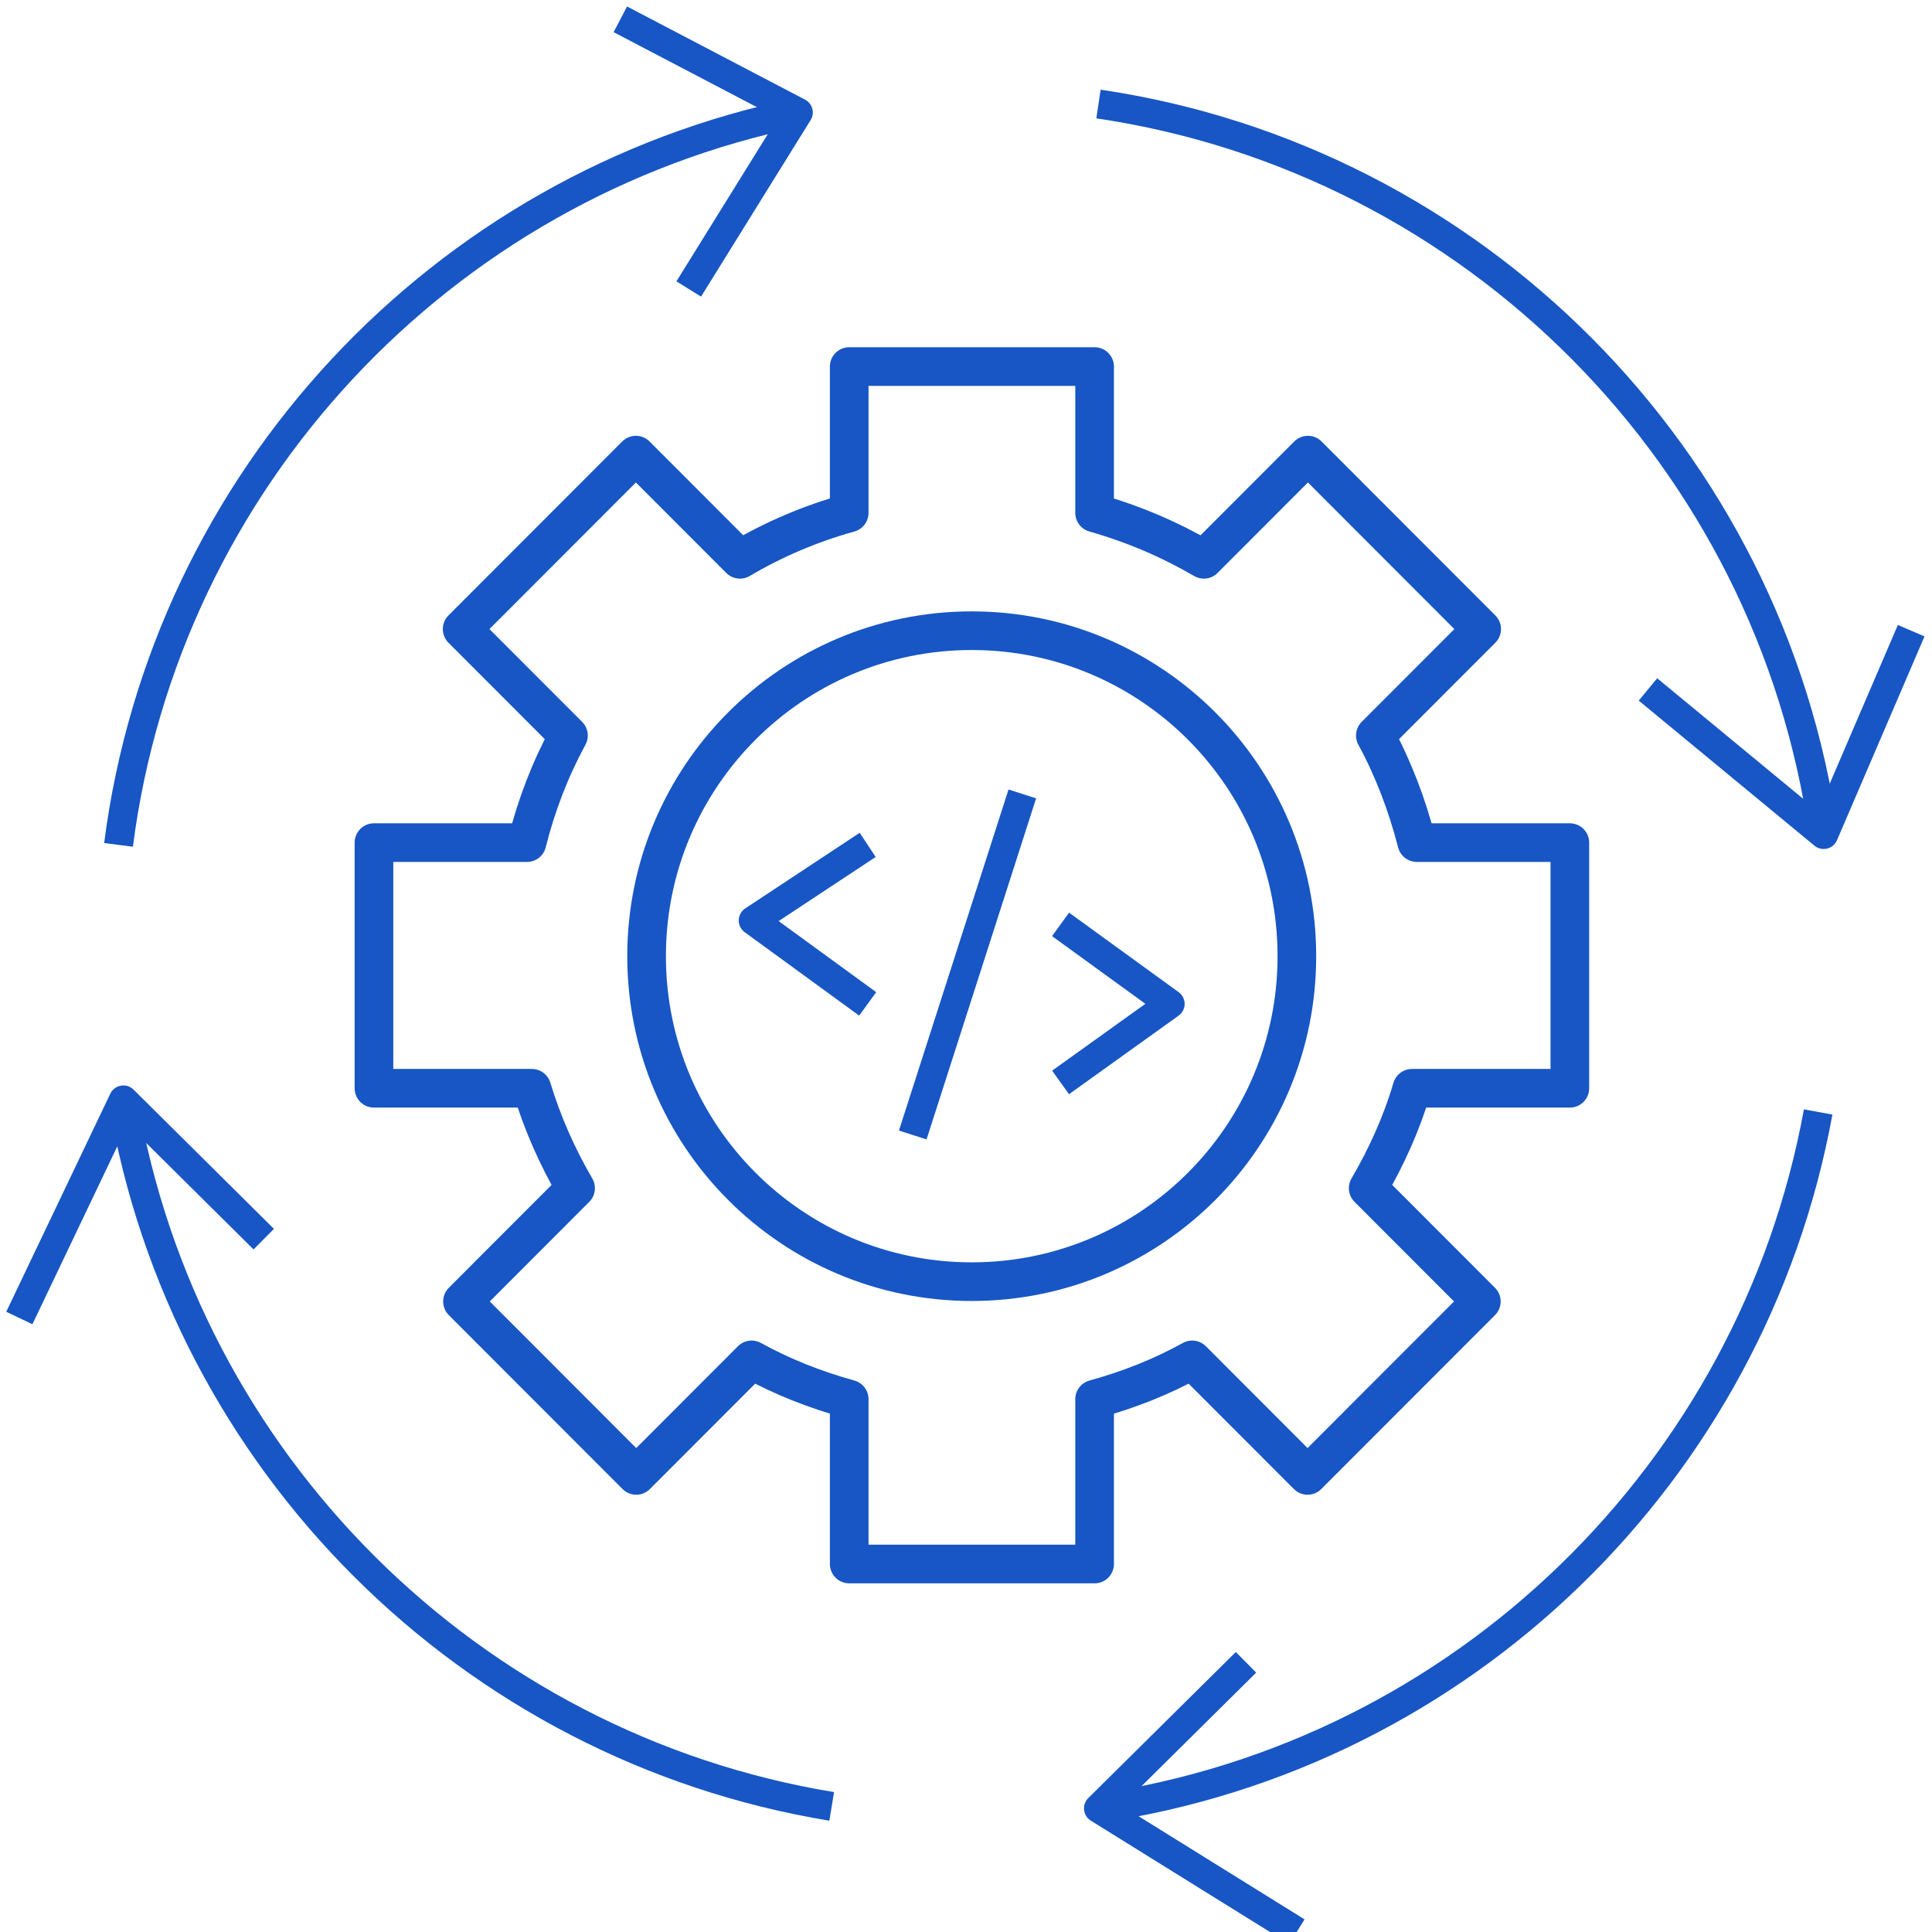 <svg width="80" height="80" viewBox="0 0 80 80" fill="none" xmlns="http://www.w3.org/2000/svg">
<g clip-path="url(#clip0_436_3942)">
<path d="M40.238 53.071C47.673 53.071 53.701 47.037 53.701 39.594C53.701 32.15 47.673 26.116 40.238 26.116C32.802 26.116 26.774 32.15 26.774 39.594C26.774 47.037 32.802 53.071 40.238 53.071Z" stroke="#1756C4" stroke-width="1.6" stroke-linejoin="round"/>
<path d="M34.439 74.799C19.459 72.341 7.619 60.529 5.096 45.56" stroke="#1756C4" stroke-width="1.2" stroke-linejoin="round"/>
<path d="M75.286 46.044C72.561 60.973 60.561 72.663 45.486 74.88" stroke="#1756C4" stroke-width="1.2" stroke-linejoin="round"/>
<path d="M45.486 4.307C61.03 6.605 73.313 18.954 75.514 34.541" stroke="#1756C4" stroke-width="1.2" stroke-linejoin="round"/>
<path d="M4.908 34.985C6.854 19.841 18.291 7.68 33.056 4.657" stroke="#1756C4" stroke-width="1.2" stroke-linejoin="round"/>
<path d="M65.004 45.063V34.891H58.668C58.265 33.332 57.702 31.84 56.95 30.456L61.353 26.049L54.158 18.846L49.849 23.16C48.439 22.34 46.936 21.695 45.325 21.238V15.178H35.164V21.238C33.566 21.682 32.05 22.327 30.64 23.16L26.331 18.846L19.136 26.049L23.539 30.456C22.788 31.84 22.21 33.332 21.821 34.891H15.485V45.063H22.022C22.465 46.527 23.083 47.911 23.834 49.201L19.15 53.891L26.345 61.093L31.123 56.31C32.385 57.008 33.754 57.546 35.164 57.936V64.762H45.325V57.936C46.748 57.546 48.104 57.008 49.366 56.31L54.144 61.093L61.339 53.891L56.654 49.201C57.406 47.911 58.037 46.527 58.467 45.063H65.004Z" stroke="#1756C4" stroke-width="1.6" stroke-linejoin="round"/>
<path d="M25.687 0.8L33.056 4.657L28.519 11.966" stroke="#1756C4" stroke-width="1.2" stroke-linejoin="round"/>
<path d="M68.239 28.548L75.514 34.555L79.138 26.116" stroke="#1756C4" stroke-width="1.2" stroke-linejoin="round"/>
<path d="M51.594 68.833L45.486 74.88L53.701 79.986" stroke="#1756C4" stroke-width="1.2" stroke-linejoin="round"/>
<path d="M0.8 54.576L5.109 45.546L10.921 51.311" stroke="#1756C4" stroke-width="1.2" stroke-linejoin="round"/>
<path d="M35.929 34.985L31.19 38.116L35.929 41.569" stroke="#1756C4" stroke-width="1.2" stroke-linejoin="round"/>
<path d="M43.916 38.277L48.453 41.569L43.916 44.821" stroke="#1756C4" stroke-width="1.2" stroke-linejoin="round"/>
<path d="M42.332 32.875L37.795 46.998" stroke="#1756C4" stroke-width="1.2" stroke-linejoin="round"/>
</g>
<defs>
<clipPath id="clip0_436_3942">
<rect width="80" height="80" fill="white"/>
</clipPath>
</defs>
</svg>

